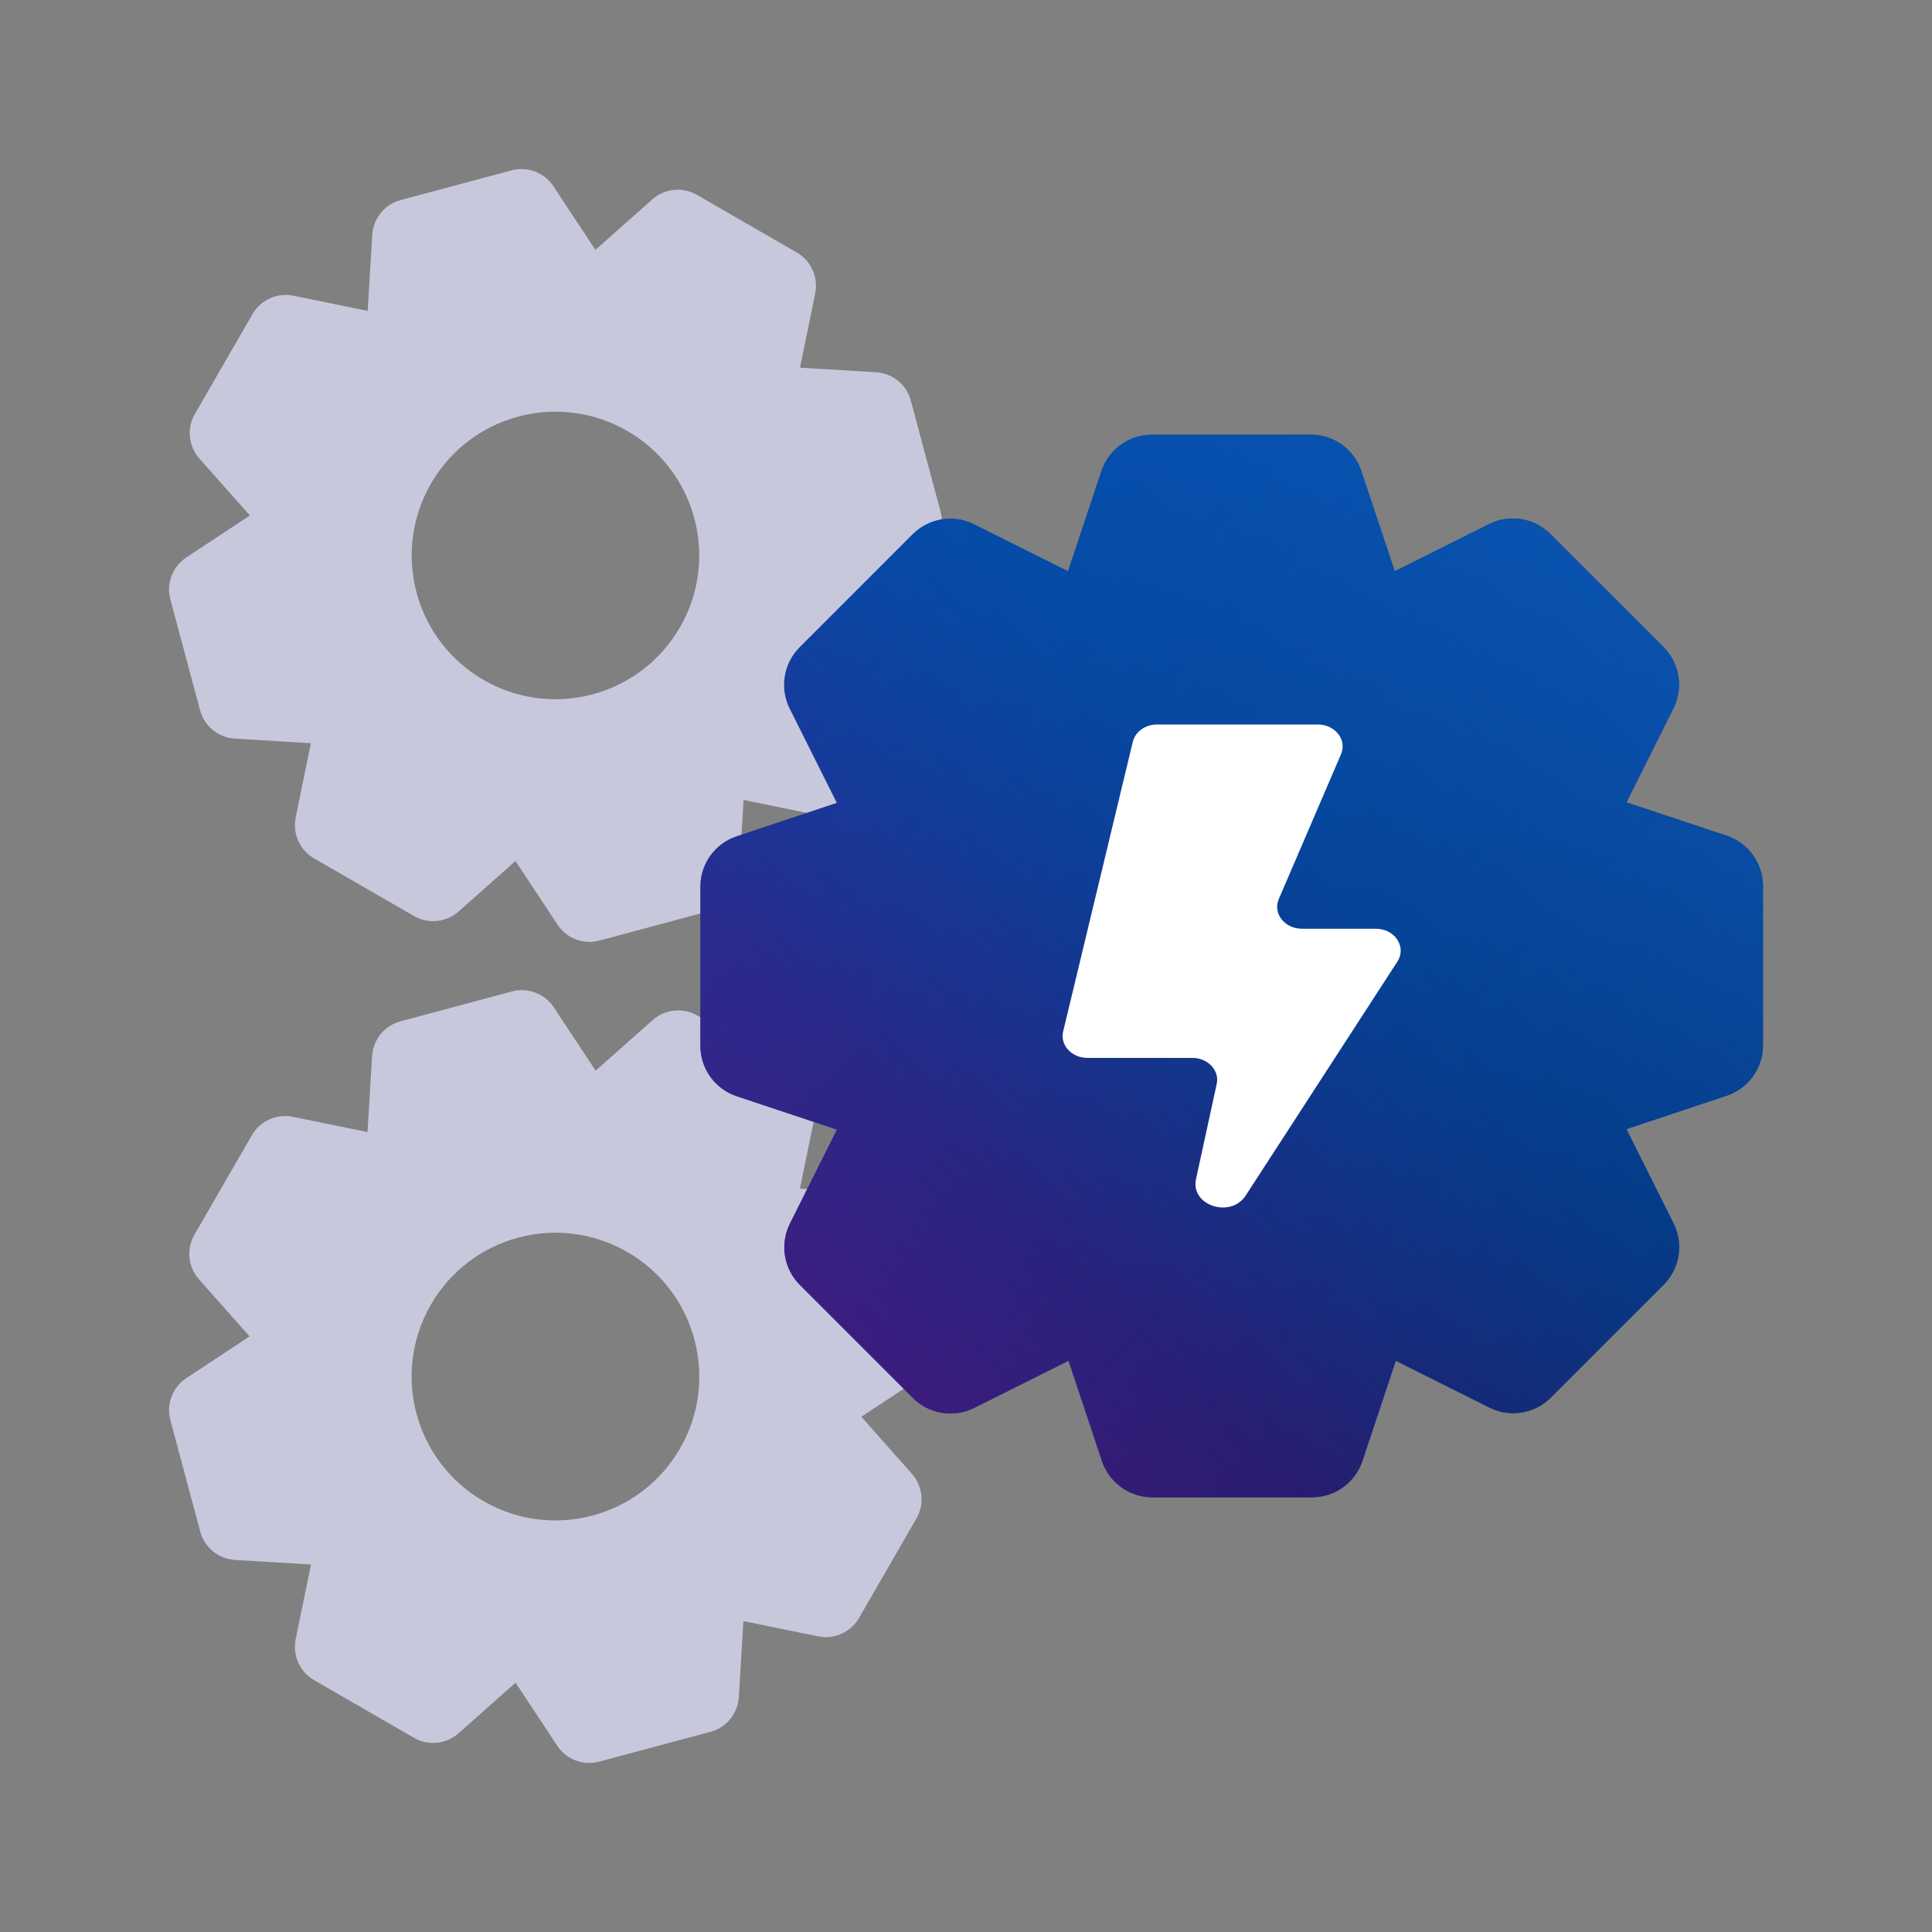 <?xml version="1.0" encoding="UTF-8"?>
<svg width="80px" height="80px" viewBox="0 0 80 80" version="1.1" xmlns="http://www.w3.org/2000/svg" xmlns:xlink="http://www.w3.org/1999/xlink">
    <rect x="0" y="0" width="80" height="80" fill="#808080" stroke="none"/>
    <title>social-area</title>
    <defs>
        <linearGradient x1="100%" y1="100%" x2="0%" y2="0%" id="linearGradient-1">
            <stop stop-color="#001540" stop-opacity="0.8" offset="0%"></stop>
            <stop stop-color="#001F5E" stop-opacity="0" offset="100%"></stop>
        </linearGradient>
        <linearGradient x1="0%" y1="100%" x2="57.863%" y2="40.988%" id="linearGradient-2">
            <stop stop-color="#83007B" stop-opacity="0.6" offset="0%"></stop>
            <stop stop-color="#83007B" stop-opacity="0" offset="100%"></stop>
        </linearGradient>
        <linearGradient x1="99.595%" y1="0.405%" x2="27.987%" y2="71.124%" id="linearGradient-3">
            <stop stop-color="#0D5DBF" stop-opacity="0.9" offset="0%"></stop>
            <stop stop-color="#0D5DBF" stop-opacity="0" offset="100%"></stop>
        </linearGradient>
        <path d="M42.504,16.61 L38.346,15.224 L40.304,11.308 C40.711,10.468 40.543,9.463 39.886,8.8 L35.2,4.114 C34.533,3.447 33.516,3.279 32.67,3.696 L28.754,5.654 L27.368,1.496 C27.068,0.608 26.238,0.007 25.3,7.3497888e-06 L18.7,7.3497888e-06 C17.754,-0.002 16.913,0.6 16.61,1.496 L15.224,5.654 L11.308,3.696 C10.468,3.289 9.463,3.457 8.8,4.114 L4.114,8.8 C3.447,9.467 3.279,10.484 3.696,11.33 L5.654,15.246 L1.496,16.632 C0.608,16.932 0.007,17.762 7.34978858e-06,18.7 L7.34978858e-06,25.3 C-0.002,26.246 0.6,27.087 1.496,27.39 L5.654,28.776 L3.696,32.692 C3.289,33.532 3.457,34.537 4.114,35.2 L8.8,39.886 C9.467,40.553 10.484,40.721 11.33,40.304 L15.246,38.346 L16.632,42.504 C16.935,43.4 17.776,44.002 18.722,44 L25.322,44 C26.268,44.002 27.109,43.4 27.412,42.504 L28.798,38.346 L32.714,40.304 C33.548,40.7 34.541,40.533 35.2,39.886 L39.886,35.2 C40.553,34.533 40.721,33.516 40.304,32.67 L38.346,28.754 L42.504,27.368 C43.392,27.068 43.993,26.238 44,25.3 L44,18.7 C44.002,17.754 43.4,16.913 42.504,16.61 Z" id="path-4"></path>
    </defs>
    <g id="social-area" stroke="none" stroke-width="1" fill="none" fill-rule="evenodd">
        <g id="Group-2" transform="translate(7, 7)">
            <path d="M14.192,0.051 C14.846,-0.119 15.537,0.144 15.912,0.708 L17.655,3.347 L20.018,1.251 C20.53,0.802 21.27,0.729 21.859,1.07 L26,3.46 C26.582,3.8 26.887,4.469 26.76,5.13 L26.127,8.225 L29.283,8.415 C29.964,8.458 30.541,8.932 30.716,9.592 L31.949,14.192 C32.119,14.846 31.856,15.537 31.292,15.912 L28.653,17.655 L30.749,20.018 C31.198,20.53 31.271,21.27 30.93,21.859 L28.54,26 C28.201,26.575 27.541,26.876 26.885,26.756 L23.79,26.123 L23.601,29.279 C23.557,29.96 23.083,30.537 22.424,30.712 L17.824,31.945 C17.165,32.123 16.466,31.86 16.088,31.292 L14.345,28.653 L11.982,30.749 C11.47,31.198 10.73,31.271 10.141,30.93 L6,28.54 C5.418,28.201 5.113,27.531 5.24,26.87 L5.873,23.775 L2.717,23.585 C2.036,23.542 1.459,23.068 1.284,22.408 L0.051,17.808 C-0.119,17.154 0.144,16.463 0.708,16.088 L3.347,14.345 L1.251,11.982 C0.802,11.47 0.729,10.73 1.07,10.141 L3.46,6 C3.799,5.418 4.469,5.113 5.13,5.24 L8.225,5.873 L8.415,2.717 C8.458,2.036 8.932,1.459 9.592,1.284 L14.192,0.051 Z M14.459,10.25 C11.284,11.101 9.399,14.365 10.25,17.541 C11.101,20.716 14.365,22.601 17.541,21.75 C20.716,20.899 22.601,17.635 21.75,14.459 C20.899,11.284 17.635,9.399 14.459,10.25 Z" id="Shape" fill="#C8C8DD"></path>
            <path d="M26.005,37.437 C26.588,37.779 26.891,38.455 26.758,39.118 L26.123,42.219 L29.278,42.408 C29.958,42.452 30.533,42.925 30.709,43.583 L31.947,48.204 C32.119,48.856 31.861,49.545 31.303,49.923 L28.666,51.665 L30.765,54.033 C31.216,54.545 31.289,55.289 30.946,55.879 L28.564,60.006 C28.221,60.59 27.546,60.892 26.882,60.759 L23.782,60.125 L23.592,63.28 C23.548,63.959 23.076,64.535 22.418,64.711 L17.797,65.949 C17.151,66.116 16.47,65.862 16.091,65.313 L14.35,62.675 L11.982,64.775 C11.47,65.226 10.726,65.299 10.136,64.956 L6.009,62.573 C5.417,62.233 5.108,61.553 5.242,60.883 L5.877,57.783 L2.722,57.594 C2.042,57.549 1.467,57.077 1.291,56.419 L0.053,51.798 C-0.119,51.146 0.139,50.457 0.697,50.079 L3.334,48.337 L1.235,45.969 C0.784,45.457 0.711,44.713 1.054,44.122 L3.436,39.996 C3.779,39.412 4.454,39.11 5.118,39.243 L8.218,39.877 L8.408,36.722 C8.452,36.042 8.924,35.467 9.582,35.291 L14.203,34.053 C14.855,33.881 15.544,34.139 15.922,34.697 L17.664,37.334 L20.031,35.235 C20.544,34.784 21.288,34.711 21.878,35.054 L26.005,37.437 Z M18.978,44.843 C16.129,43.198 12.487,44.174 10.842,47.023 C9.197,49.872 10.173,53.514 13.022,55.159 C15.871,56.804 19.513,55.828 21.158,52.979 C22.803,50.13 21.827,46.487 18.978,44.843 Z" id="Shape" fill="#C8C8DD"></path>
            <g id="Group-4" transform="translate(22, 11)">
                <g id="Shape">
                    <use fill="#0047A5" xlink:href="#path-4"></use>
                    <use fill="url(#linearGradient-1)" xlink:href="#path-4"></use>
                    <use fill="url(#linearGradient-2)" xlink:href="#path-4"></use>
                    <use fill="url(#linearGradient-3)" xlink:href="#path-4"></use>
                </g>
                <path d="M24.911,20.457 C24.193,20.457 23.697,19.821 23.952,19.227 L26.529,13.23 C26.784,12.638 26.288,12 25.57,12 L18.908,12 C18.424,12 18.007,12.3 17.906,12.721 L15.023,24.709 C14.887,25.274 15.373,25.805 16.027,25.805 L20.374,25.805 C21.017,25.805 21.504,26.324 21.381,26.885 L20.524,30.825 C20.287,31.917 21.959,32.466 22.584,31.502 L28.863,21.817 C29.254,21.211 28.761,20.457 27.973,20.457 L24.911,20.457 Z" id="Fill-26-Copy" fill="#FFFFFF"></path>
            </g>
        </g>
    </g>
</svg>